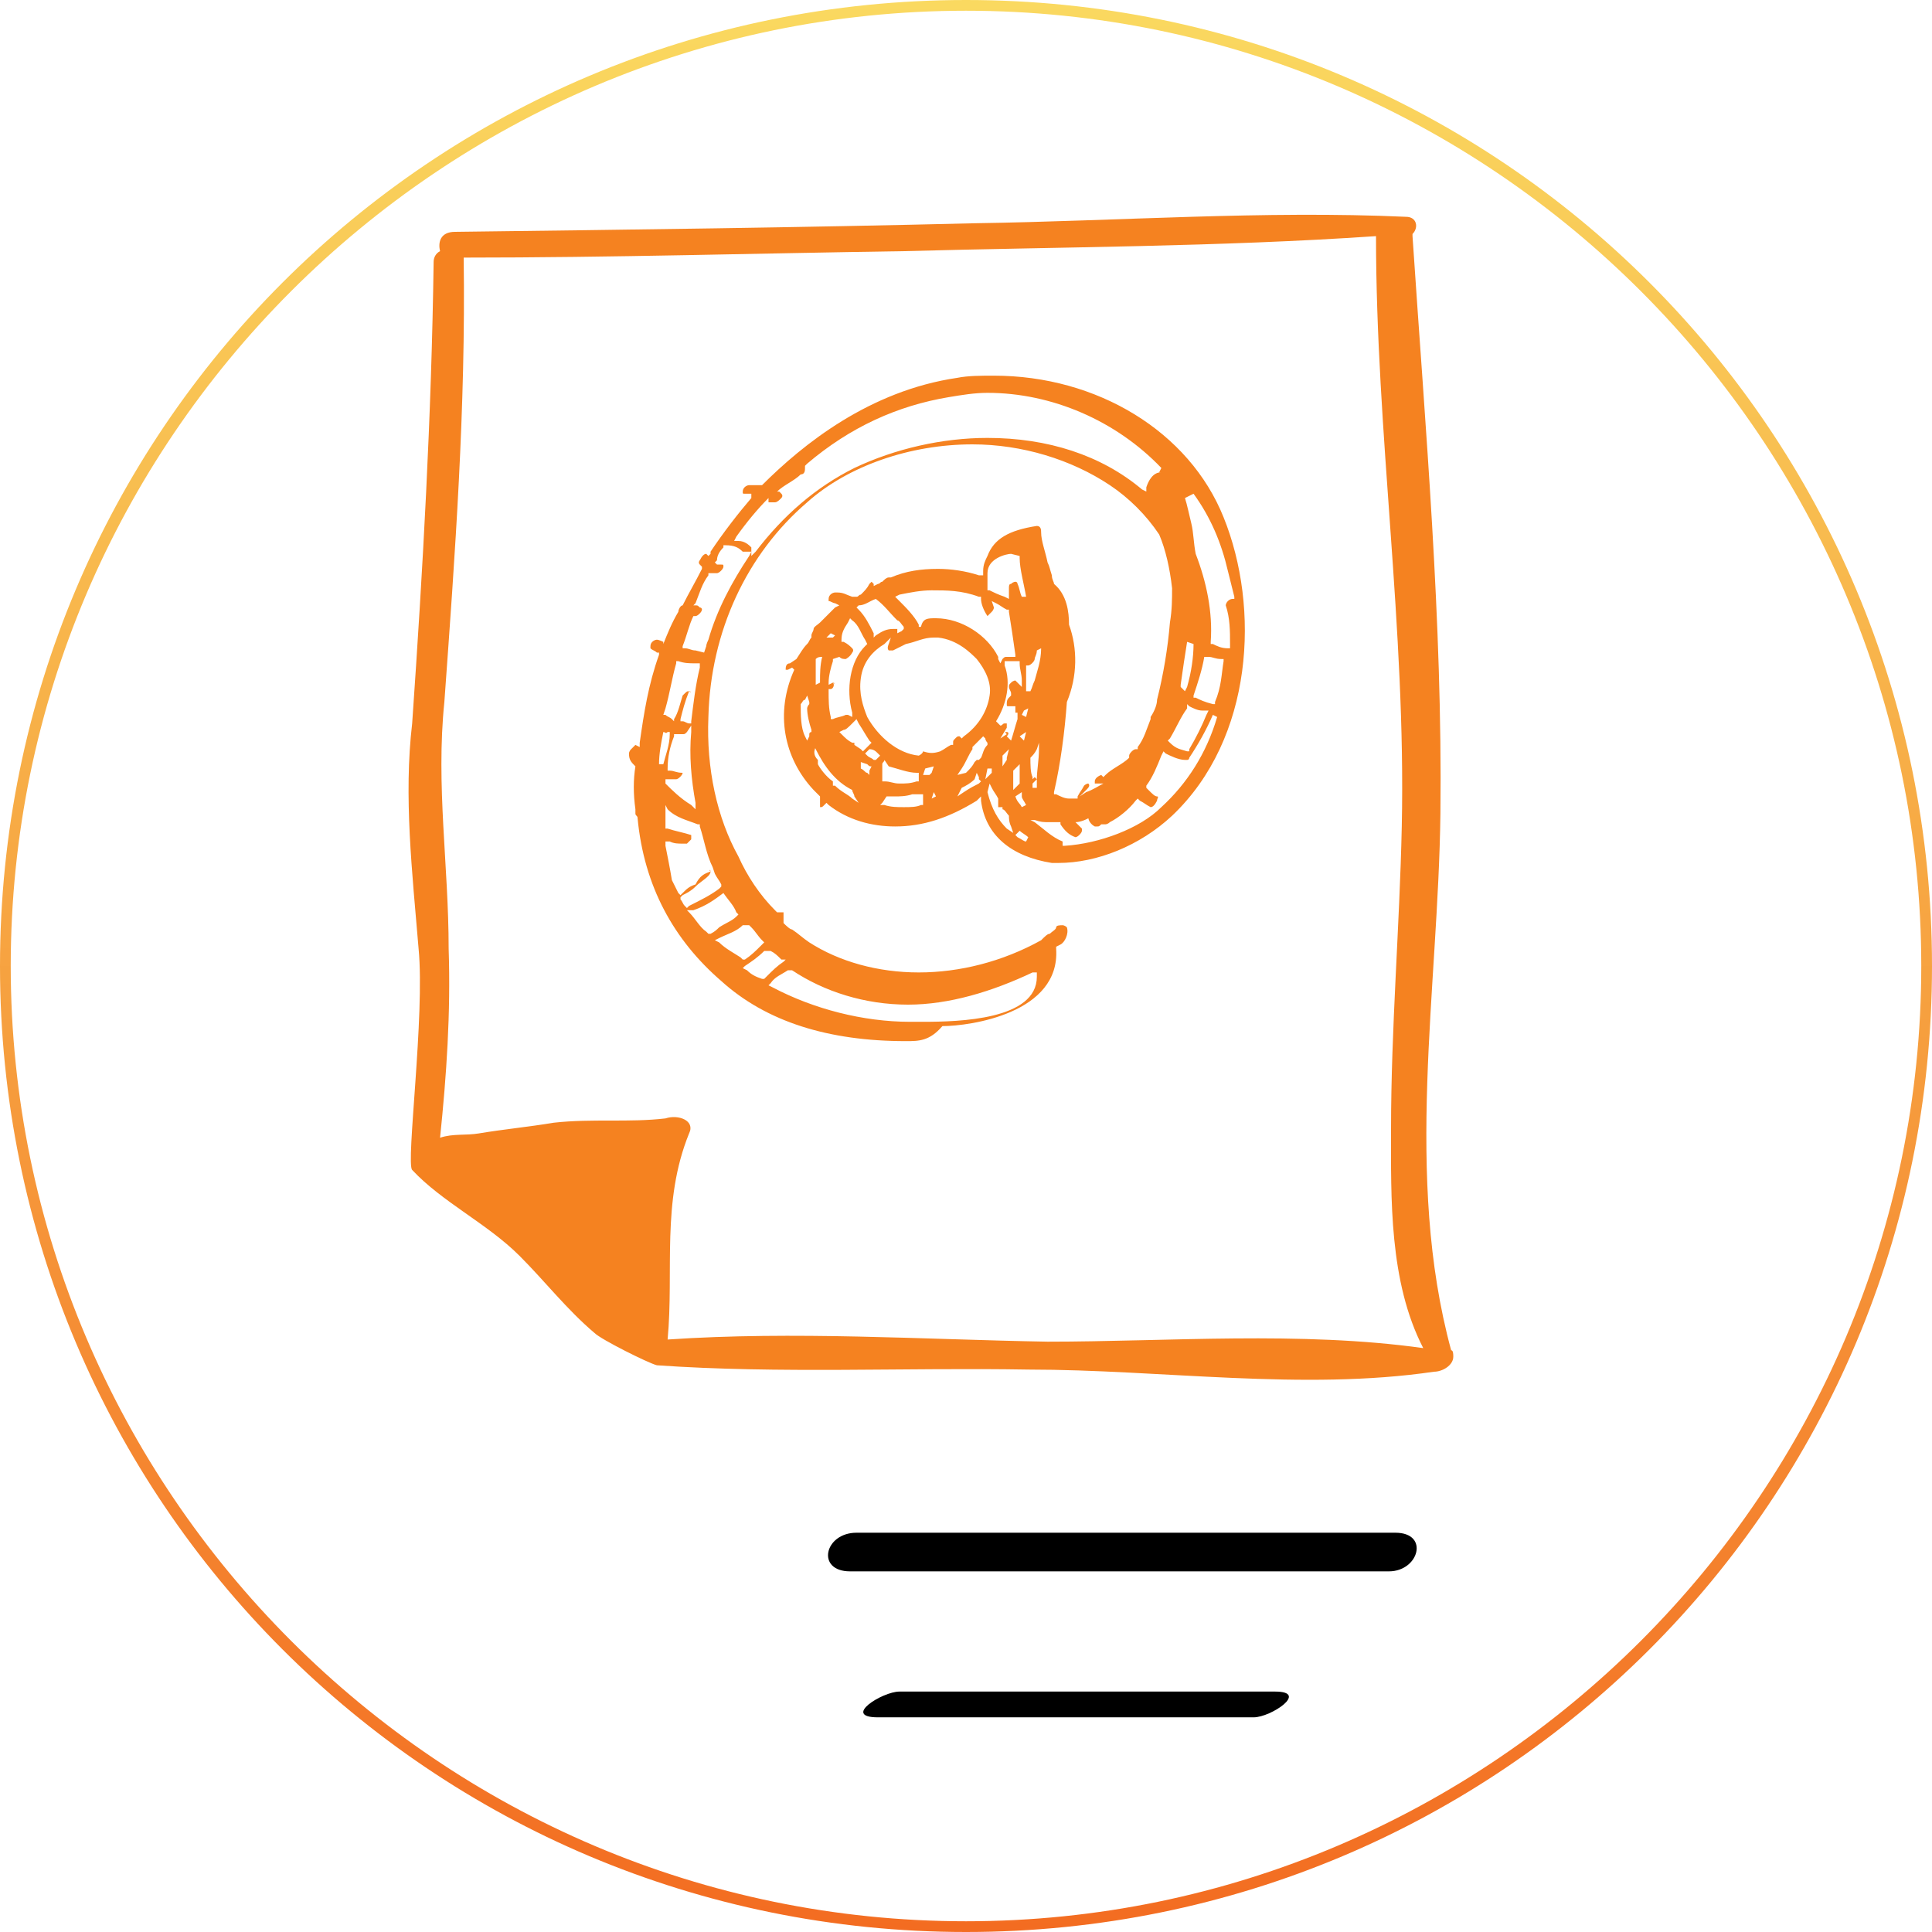 <?xml version="1.0" encoding="utf-8"?>
<!-- Generator: Adobe Illustrator 21.1.0, SVG Export Plug-In . SVG Version: 6.00 Build 0)  -->
<svg version="1.1" id="Слой_1" xmlns="http://www.w3.org/2000/svg" xmlns:xlink="http://www.w3.org/1999/xlink" x="0px" y="0px"
	 width="90px" height="90px" viewBox="0 0 90 90" style="enable-background:new 0 0 90 90;" xml:space="preserve">
<style type="text/css">
	.st0{fill:url(#SVGID_1_);}
	.st1{fill:#F58220;}
</style>
<g>
	
		<linearGradient id="SVGID_1_" gradientUnits="userSpaceOnUse" x1="45" y1="908" x2="45" y2="998" gradientTransform="matrix(1 0 0 1 0 -908)">
		<stop  offset="0" style="stop-color:#FAD960"/>
		<stop  offset="1" style="stop-color:#F36C21"/>
	</linearGradient>
	<path class="st0" d="M45,0.5c24.5,0,44.5,20,44.5,44.5S69.5,89.5,45,89.5S0.5,69.5,0.5,45S20.5,0.5,45,0.5 M45,0
		C20.1,0,0,20.1,0,45s20.1,45,45,45s45-20.1,45-45S69.9,0,45,0L45,0z"/>
</g>
<g>
	<g>
		<path class="st1" d="M42.2,48.5c-3.6,0-6.5-0.9-8.6-2.8c-2.2-1.9-3.6-4.4-3.9-7.6c0-0.1-0.1-0.1-0.1-0.2c0,0,0-0.1,0-0.2l0,0l0,0
			c-0.1-0.7-0.1-1.4,0-2l0,0l0,0c-0.2-0.2-0.3-0.3-0.3-0.6c0,0,0-0.1,0.1-0.2s0.2-0.2,0.2-0.2l0.2,0.1v-0.2c0.2-1.4,0.4-2.7,0.9-4.1
			v-0.1h-0.1c-0.1-0.1-0.2-0.1-0.3-0.2v-0.1c0-0.2,0.2-0.3,0.3-0.3s0.3,0.1,0.3,0.1V30c0.2-0.5,0.4-1,0.7-1.5l0,0l0,0
			c0-0.1,0.1-0.3,0.2-0.3l0,0l0,0c0.3-0.6,0.6-1.1,0.9-1.7v-0.1l-0.1-0.1c-0.1-0.1,0-0.2,0-0.2c0.1-0.2,0.2-0.3,0.3-0.3l0,0l0.1,0.1
			l0.1-0.1v-0.1c0.6-0.9,1.3-1.8,1.9-2.5L35,23h-0.3c-0.1,0-0.1,0-0.1-0.1c0-0.2,0.2-0.3,0.3-0.3c0.2,0,0.3,0,0.5,0h0.1l0,0
			c1.9-1.9,5-4.4,9.1-5c0.5-0.1,1.1-0.1,1.7-0.1c4.8,0,9.1,2.6,10.7,6.6c1.7,4.2,1.4,10.3-2.4,13.9c-1.5,1.4-3.5,2.2-5.3,2.2l0,0
			c-0.1,0-0.3,0-0.3,0c-1.9-0.3-3.1-1.3-3.3-2.9v-0.2l-0.2,0.2c-1.3,0.8-2.5,1.2-3.8,1.2c-1.1,0-2.2-0.3-3.1-1l-0.1-0.1l-0.1,0.1
			c-0.1,0.1-0.1,0.1-0.2,0.1l0,0c0,0,0,0,0-0.1c0-0.1,0-0.2,0-0.3v-0.1l0,0c-0.1-0.1-0.2-0.2-0.3-0.3c-1.4-1.5-1.8-3.6-0.9-5.6v-0.1
			L37,31.2l-0.1-0.1l-0.2,0.1c-0.1,0-0.1,0-0.1,0l0,0c0-0.1,0-0.3,0.2-0.3l0.3-0.2l0,0c0.2-0.3,0.3-0.5,0.5-0.7
			c0.1-0.1,0.1-0.2,0.2-0.3v-0.1c0-0.1,0.1-0.2,0.1-0.3c0-0.1,0.2-0.2,0.3-0.3l0,0l0.2-0.2c0.2-0.2,0.3-0.3,0.5-0.5l0.2-0.1
			l-0.2-0.1c-0.1,0-0.2-0.1-0.3-0.1c0,0,0,0,0-0.1c0-0.2,0.2-0.3,0.3-0.3h0.1c0.3,0,0.4,0.1,0.7,0.2h0.1l0.1,0
			c0.1,0,0.1-0.1,0.2-0.1c0.2-0.2,0.3-0.3,0.4-0.5l0.1-0.1l0.1,0.1v0.1l0.2-0.1c0.1,0,0.1-0.1,0.2-0.1l0,0l0,0
			c0.1-0.1,0.2-0.2,0.3-0.2l0,0l0,0h0.1c0.7-0.3,1.4-0.4,2.2-0.4c0.6,0,1.3,0.1,1.9,0.3h0.2v-0.2c0-0.3,0.1-0.5,0.2-0.7
			c0.3-0.8,1-1.2,2.3-1.4l0,0c0.2,0,0.2,0.2,0.2,0.3c0,0.4,0.2,0.9,0.3,1.4c0.1,0.2,0.1,0.3,0.2,0.6c0,0.2,0.1,0.3,0.1,0.4l0,0l0,0
			c0.6,0.5,0.7,1.3,0.7,1.9l0,0l0,0c0.4,1.1,0.4,2.4-0.1,3.6c-0.1,1.4-0.3,2.9-0.6,4.2v0.1h0.1c0.2,0.1,0.4,0.2,0.6,0.2
			c0.1,0,0.2,0,0.3,0h0.1v-0.1c0.1-0.2,0.2-0.3,0.3-0.5c0,0,0.1-0.1,0.2-0.1l0,0c0.1,0.1,0,0.2-0.1,0.3l-0.3,0.3l0.3-0.2
			c0.3-0.1,0.6-0.3,0.8-0.4H51v-0.1c0-0.2,0.3-0.3,0.3-0.3l0,0l0.1,0.1l0.1-0.1c0.3-0.3,0.8-0.5,1.1-0.8l0,0v-0.1
			c0-0.1,0.2-0.3,0.3-0.3h0.1v-0.1c0.3-0.4,0.4-0.8,0.6-1.3v-0.1c0.2-0.3,0.3-0.6,0.3-0.8c0.3-1.2,0.5-2.4,0.6-3.6
			c0.1-0.6,0.1-1.1,0.1-1.6c-0.1-0.9-0.3-1.8-0.6-2.5c-0.6-0.9-1.4-1.7-2.3-2.3c-1.8-1.2-4.1-1.9-6.4-1.9c-2.9,0-5.8,1-7.7,2.7
			c-2.8,2.4-4.5,6-4.6,10c-0.1,2.4,0.4,4.7,1.4,6.5c0.4,0.9,1,1.8,1.7,2.5l0.1,0.1h0.1h0.1c0.1,0,0.1,0,0.1,0s0,0.1,0,0.2v0.1V43
			c0.1,0.1,0.3,0.3,0.4,0.3c0.3,0.2,0.5,0.4,0.8,0.6l0,0l0,0l0,0l0,0l0,0c1.4,0.9,3.2,1.4,5.1,1.4c1.9,0,3.9-0.5,5.7-1.5
			c0.2-0.2,0.3-0.3,0.4-0.3l0,0l0,0c0.1-0.1,0.3-0.2,0.3-0.3s0.2-0.1,0.3-0.1c0,0,0.1,0,0.2,0.1c0.1,0.3-0.1,0.7-0.3,0.8l-0.2,0.1
			v0.1c0.2,3-4,3.6-5.3,3.6C43.3,48.5,42.8,48.5,42.2,48.5z M36.7,45.2c-0.3,0.2-0.6,0.3-0.8,0.6l-0.1,0.1l0.2,0.1
			c1.9,1,4.2,1.6,6.4,1.6c0.1,0,0.3,0,0.3,0H43c1.7,0,5.3-0.1,5.3-2.1v-0.2h-0.2c-1.9,0.9-3.9,1.5-5.8,1.5l0,0c-2,0-3.9-0.6-5.4-1.6
			L36.7,45.2L36.7,45.2z M35.6,44.3c-0.3,0.3-0.6,0.5-0.9,0.7l-0.1,0.1l0.2,0.1c0.2,0.2,0.4,0.3,0.7,0.4h0.1l0.1-0.1
			c0.3-0.3,0.5-0.5,0.8-0.7l0.1-0.1h-0.2c-0.2-0.2-0.3-0.3-0.5-0.4H35.6L35.6,44.3z M34.6,43.1c-0.3,0.3-0.7,0.4-1.1,0.6l-0.2,0.1
			l0.2,0.1c0.3,0.3,0.7,0.5,1,0.7l0.1,0.1h0.1c0.3-0.2,0.5-0.4,0.8-0.7l0.1-0.1l-0.1-0.1c-0.2-0.2-0.3-0.4-0.5-0.6l-0.1-0.1H34.6
			L34.6,43.1z M33.7,41.6c-0.4,0.3-0.8,0.6-1.4,0.8H32l0.1,0.1c0.3,0.3,0.5,0.7,0.8,0.9l0.1,0.1h0.1c0.2-0.1,0.3-0.2,0.4-0.3
			c0.3-0.2,0.6-0.3,0.8-0.5l0.1-0.1l-0.1-0.1C34.2,42.2,33.9,41.9,33.7,41.6L33.7,41.6L33.7,41.6z M33.1,40.6c0,0.1-0.1,0.2-0.1,0.2
			c-0.2,0.2-0.4,0.3-0.6,0.5c-0.2,0.2-0.4,0.3-0.6,0.4l-0.1,0.1v0.1c0.1,0.1,0.1,0.2,0.2,0.3l0.1,0.1l0.1-0.1c0.6-0.3,1-0.5,1.4-0.8
			l0.1-0.1v-0.1c-0.1-0.2-0.2-0.3-0.3-0.5l-0.1-0.3c-0.3-0.6-0.4-1.3-0.6-1.9v-0.1h-0.1c-0.5-0.2-1-0.3-1.4-0.7L31,37.5v0.2
			c0,0.3,0,0.6,0,0.8v0.1h0.1c0.3,0.1,0.8,0.2,1.1,0.3c0,0,0,0.1,0,0.2c-0.1,0.1-0.2,0.2-0.2,0.2c-0.1,0-0.2,0-0.2,0
			c-0.2,0-0.4,0-0.6-0.1h-0.2v0.2c0.1,0.5,0.2,1,0.3,1.6c0.1,0.2,0.2,0.4,0.3,0.6l0.1,0.1l0.1-0.1c0.2-0.2,0.3-0.3,0.6-0.4
			C32.6,40.8,32.8,40.7,33.1,40.6C33,40.5,33.1,40.5,33.1,40.6L33.1,40.6L33.1,40.6z M48.2,38.3L48.2,38.3c0.4,0.3,0.8,0.7,1.3,0.9
			c0,0,0,0,0,0.1v0.1h0.1c1.6-0.1,3.5-0.8,4.5-1.8c1.2-1.1,2.1-2.5,2.6-4.2l-0.2-0.1c-0.3,0.7-0.7,1.4-1.1,2c0,0.1-0.1,0.1-0.1,0.1
			h-0.1c-0.3,0-0.7-0.2-0.9-0.3L54.2,35l-0.1,0.2c-0.2,0.5-0.4,1-0.7,1.4v0.1l0.1,0.1c0.2,0.2,0.3,0.3,0.4,0.3c0.1,0,0,0.1,0,0.2
			c-0.1,0.2-0.2,0.3-0.3,0.3c-0.2-0.1-0.3-0.2-0.5-0.3l-0.1-0.1l-0.1,0.1c-0.3,0.4-0.8,0.8-1.2,1c-0.1,0.1-0.2,0.1-0.2,0.1h-0.1
			h-0.1c-0.1,0.1-0.1,0.1-0.2,0.1c0,0,0,0-0.1,0c-0.2-0.1-0.3-0.3-0.3-0.4v-0.1L50.9,38c-0.3,0.2-0.6,0.3-0.8,0.3l-0.1-0.1l0.1,0.1
			c0.1,0.1,0.2,0.2,0.3,0.3v0.1c0,0.1-0.2,0.3-0.3,0.3c-0.3-0.1-0.5-0.3-0.7-0.6v-0.1h-0.2c-0.1,0-0.2,0-0.3,0c-0.3,0-0.4,0-0.7-0.1
			h-0.1h-0.1L48.2,38.3z M47.5,38.7C47.5,38.7,47.5,38.8,47.5,38.7l-0.2,0.2l0.1,0.1c0.2,0.1,0.3,0.2,0.4,0.2l0.1-0.2
			C47.8,38.9,47.6,38.8,47.5,38.7L47.5,38.7L47.5,38.7z M46,36.9L46,36.9c0.2,0.8,0.5,1.3,0.9,1.7l0.3,0.2l-0.1-0.3
			C47,38.3,47,38.1,47,38l0,0l0,0c-0.1-0.1-0.2-0.3-0.3-0.3v-0.1h-0.1l0,0h-0.1c0,0,0-0.1,0-0.2v-0.1v-0.1c-0.1-0.2-0.2-0.3-0.3-0.5
			l-0.1-0.2L46,36.9z M41.1,37.4L41.1,37.4L41,37.5h0.2c0.3,0.1,0.6,0.1,0.9,0.1c0.3,0,0.6,0,0.8-0.1h0.1v-0.1c0-0.1,0-0.3,0-0.3V37
			H43c-0.2,0-0.3,0-0.5,0c-0.3,0.1-0.6,0.1-0.8,0.1c-0.1,0-0.3,0-0.3,0h-0.1L41.1,37.4z M31,36.5L31,36.5c0.3,0.3,0.7,0.7,1.2,1
			l0.2,0.2v-0.3c-0.2-1.1-0.3-2.2-0.2-3.3v-0.3L32,34.1c-0.1,0.1-0.1,0.1-0.2,0.1s-0.2,0-0.2,0h-0.2v0.1c-0.2,0.5-0.3,1-0.3,1.5v0.1
			h0.1c0.2,0,0.3,0.1,0.6,0.1l0,0c0,0.1-0.2,0.3-0.3,0.3c-0.1,0-0.2,0-0.3,0h-0.1h-0.1L31,36.5z M47.3,37.1L47.3,37.1L47.3,37.1
			L47.3,37.1c0.1,0.3,0.2,0.3,0.3,0.5l0.2-0.1c-0.1-0.2-0.2-0.3-0.2-0.4v-0.2L47.3,37.1z M38.8,36.4L38.8,36.4L38.8,36.4v0.2h0.1
			c0.3,0.3,0.6,0.4,0.8,0.6l0.3,0.2l-0.2-0.3c0-0.1-0.1-0.2-0.1-0.3l0,0l0,0l0,0c-0.8-0.4-1.3-1.1-1.7-1.9l-0.1-0.2L38,34.8
			c-0.1,0.2-0.1,0.4,0.1,0.6v0.1v0.1l0,0C38.2,35.8,38.5,36.2,38.8,36.4L38.8,36.4L38.8,36.4C38.7,36.4,38.8,36.4,38.8,36.4z
			 M43.5,36.9L43.5,36.9l-0.1,0.3l0.2-0.1L43.5,36.9L43.5,36.9z M45.4,36.3c-0.2,0.2-0.4,0.3-0.6,0.4l0,0l-0.2,0.4l0.3-0.2
			c0.3-0.2,0.5-0.3,0.7-0.4l0.1-0.1l-0.1-0.1c0,0,0,0,0-0.1l-0.1-0.2L45.4,36.3z M47.2,35.9L47.2,35.9c0,0.3,0,0.5,0,0.7v0.2
			l0.2-0.2l0.1-0.1c0-0.2,0-0.4,0-0.6v-0.3L47.2,35.9z M48.1,36.5C48.1,36.5,48.1,36.6,48.1,36.5L48.1,36.5v0.2h0.2v-0.4
			c0-0.4,0.1-0.9,0.1-1.4v-0.3l-0.1,0.3c-0.1,0.2-0.2,0.3-0.3,0.4l0,0l0,0c0,0.3,0,0.7,0.1,0.9v0.1l0.1-0.1l0,0l0,0l0.1,0.1
			L48.1,36.5z M41.2,35.4c0,0.1-0.1,0.1-0.1,0.2v0.1v0.1c0,0,0,0,0,0.1v0.5h0.1c0.3,0,0.4,0.1,0.7,0.1s0.5,0,0.8-0.1h0.1v-0.4h-0.1
			c-0.4,0-0.9-0.2-1.3-0.3L41.2,35.4L41.2,35.4z M45.9,36.3l0.3-0.3v-0.1v-0.1H46L45.9,36.3z M45.6,34.5c-0.1,0.1-0.3,0.3-0.3,0.3
			l0,0l0,0c0,0,0,0,0,0.1c-0.2,0.3-0.3,0.6-0.5,0.9l-0.2,0.3L45,36l0,0c0.2-0.2,0.3-0.3,0.4-0.5l0.1-0.1h0.1l0.1-0.1
			c0.1-0.2,0.1-0.4,0.3-0.6v-0.1c0,0-0.1-0.1-0.1-0.2l-0.1-0.1L45.6,34.5z M43.1,35.8L43.1,35.8l-0.1,0.3h0.2h0.1l0.1-0.1l0.1-0.3
			L43.1,35.8z M40.1,35.8L40.1,35.8L40.1,35.8c0.2,0.1,0.2,0.2,0.3,0.2l0.1,0.1V36v-0.1l0.1-0.2c-0.1,0-0.1,0-0.2-0.1l-0.3-0.1V35.8
			z M46.7,35.2L46.7,35.2v0.2v0.3l0.2-0.3v-0.1l0.1-0.4L46.7,35.2z M30.9,34.1c-0.1,0.5-0.2,1-0.2,1.5h0.2c0.1-0.4,0.3-0.9,0.3-1.4
			v-0.1h-0.1C31,34.2,31,34.1,30.9,34.1L30.9,34.1L30.9,34.1z M40.5,34.9l-0.2,0.2l0.1,0.1l0,0c0.1,0.1,0.2,0.1,0.3,0.2h0.1l0.2-0.2
			l-0.1-0.1C40.8,35,40.7,34.9,40.5,34.9L40.5,34.9L40.5,34.9z M43,35C43,35,43.1,35,43,35L43,35L43,35c0.3,0.1,0.5,0.1,0.8,0
			c0.2-0.1,0.3-0.2,0.5-0.3h0.1v-0.1c0-0.1,0-0.1,0.1-0.2c0.1-0.1,0.1-0.1,0.2-0.1l0.1,0.1l0.1-0.1c0.7-0.5,1.1-1.2,1.2-1.9
			c0.1-0.6-0.2-1.2-0.6-1.7c-0.3-0.3-0.9-0.9-1.8-1c-0.1,0-0.2,0-0.2,0c-0.5,0-0.8,0.2-1.3,0.3c-0.2,0.1-0.4,0.2-0.6,0.3
			c-0.1,0-0.1,0-0.1,0c-0.1,0-0.1,0-0.1,0c-0.1-0.1,0-0.3,0-0.3l0.1-0.3l-0.3,0.3c-0.5,0.3-1,0.8-1.1,1.6c-0.1,0.7,0.1,1.3,0.3,1.8
			c0.5,0.9,1.4,1.7,2.4,1.8l0,0l0,0C43,35.1,43,35,43,35z M55.3,33c-0.3,0.4-0.5,0.9-0.8,1.4l-0.1,0.1l0.1,0.1
			c0.3,0.3,0.5,0.3,0.8,0.4h0.1v-0.1c0.3-0.5,0.6-1.1,0.8-1.6l0.1-0.2h-0.2H56c-0.2,0-0.4-0.1-0.6-0.2l-0.1-0.1L55.3,33z M39.8,34.7
			L39.8,34.7L39.8,34.7L39.8,34.7l0.3,0.2l0.1,0.1l0.1-0.1c0.1-0.1,0.1-0.1,0.2-0.2l0.1-0.1l-0.1-0.1c-0.2-0.3-0.3-0.5-0.5-0.8
			l-0.1-0.2l-0.2,0.2c-0.2,0.2-0.3,0.3-0.4,0.3l-0.2,0.1l0.1,0.1c0.2,0.2,0.3,0.3,0.5,0.4H39.8L39.8,34.7L39.8,34.7L39.8,34.7z
			 M37.5,32.6c-0.1,0-0.1,0.1-0.2,0.2l0,0l0,0c0,0.5,0,1.1,0.2,1.5l0.1,0.2l0.1-0.2v-0.1c0-0.1,0.1-0.1,0.1-0.1v-0.1V34
			c-0.1-0.3-0.2-0.7-0.2-1c0,0,0-0.1,0.1-0.2l0,0l0,0v-0.1l-0.1-0.3L37.5,32.6z M47.5,34.3L47.5,34.3L47.5,34.3l0.2,0.2l0,0l0,0
			l0.1-0.4L47.5,34.3z M46.9,34.1C46.9,34.1,47,34.1,46.9,34.1c0.1,0,0.1,0.1,0,0.2l0.2,0.2l0,0l0,0c0.1-0.3,0.2-0.7,0.3-1v-0.2
			v-0.1h-0.1c0-0.1,0-0.1,0-0.2v-0.1H47c-0.1,0-0.1,0-0.1-0.1c0-0.1,0-0.2,0.1-0.3l0.1-0.1v-0.1c0-0.1-0.1-0.2-0.1-0.3
			c0-0.1,0-0.1,0.1-0.2c0.1-0.1,0.2-0.1,0.2-0.1l0.3,0.3v-0.3c0-0.3-0.1-0.5-0.1-0.8v-0.1h-0.7v0.2c0.3,0.8,0.1,1.8-0.4,2.6l0.2,0.2
			c0.1,0,0.1-0.1,0.2-0.1h0.1c0,0,0,0.1,0,0.2l-0.3,0.5l0.3-0.2C46.8,34.1,46.8,34.1,46.9,34.1z M32.1,32.2L32.1,32.2
			C32.2,32.2,32.2,32.3,32.1,32.2c-0.2,0.5-0.3,0.9-0.4,1.3v0.1h0.1c0.1,0,0.2,0.1,0.3,0.1h0.1v-0.1c0.1-0.8,0.2-1.7,0.4-2.5v-0.2
			h-0.2c-0.3,0-0.5,0-0.8-0.1h-0.1v0.1c-0.2,0.7-0.3,1.4-0.5,2.1l-0.1,0.3H31c0.1,0.1,0.2,0.1,0.3,0.2l0.1,0.1v-0.1
			c0.2-0.3,0.3-0.8,0.4-1.1C32,32.2,32,32.2,32.1,32.2z M38.8,31.8C38.9,31.8,38.9,31.9,38.8,31.8c0.1,0.1,0,0.3-0.1,0.3h-0.1v0.1
			c0,0.4,0,0.8,0.1,1.2v0.1h0.1c0.2-0.1,0.4-0.1,0.6-0.2l0,0c0,0,0,0,0.1,0l0.2,0.1v-0.2c-0.3-1.1-0.1-2.4,0.6-3.1l0.1-0.1l-0.1-0.2
			c-0.2-0.3-0.3-0.7-0.6-0.9l-0.1-0.1L39.5,29c-0.2,0.3-0.3,0.5-0.3,0.8v0.1h0.1c0.2,0.1,0.3,0.2,0.4,0.3c0.1,0.1,0,0.2,0,0.2
			c-0.1,0.2-0.3,0.3-0.3,0.3l0,0c-0.1,0-0.2,0-0.3-0.1l-0.3,0.1v0.1c-0.1,0.3-0.2,0.7-0.2,1v0.1L38.8,31.8L38.8,31.8z M47.7,33.1
			L47.7,33.1l-0.1,0.2l0.2,0.1l0,0l0,0l0.1-0.4L47.7,33.1z M56.1,30.6c-0.1,0.6-0.3,1.2-0.5,1.8v0.1h0.1c0.2,0.1,0.4,0.2,0.8,0.3
			h0.1v-0.1c0.3-0.7,0.3-1.3,0.4-1.9v-0.1h-0.1c-0.3,0-0.4-0.1-0.6-0.1L56.1,30.6L56.1,30.6z M48.3,30.3c0,0.2-0.1,0.3-0.1,0.4
			c0,0.1-0.2,0.3-0.3,0.3h-0.1V31c0,0.4,0,0.8,0,1.2h0.2c0.1-0.2,0.1-0.3,0.2-0.5c0.1-0.4,0.3-0.9,0.3-1.5l0,0l0,0L48.3,30.3z
			 M55.3,29.9c-0.1,0.6-0.2,1.3-0.3,2V32l0.2,0.2l0.1-0.2c0.2-0.7,0.3-1.4,0.3-2L55.3,29.9z M38.3,30.6c-0.1,0-0.2,0-0.3,0.1H38v0.1
			c0,0.3,0,0.7,0,1v0.1l0.2-0.1v-0.1C38.2,31.4,38.2,31,38.3,30.6l0.1-0.2L38.3,30.6z M43.6,28.8c1.2,0,2.4,0.8,2.9,1.8v0.1l0.1,0.2
			l0.1-0.2c0.1-0.1,0.1-0.1,0.2-0.1h0.4v-0.1c-0.1-0.7-0.2-1.4-0.3-2v-0.1h-0.1c-0.2-0.1-0.3-0.2-0.5-0.3L46.2,28l0.1,0.3
			c0,0,0,0.1-0.1,0.2c-0.1,0.1-0.2,0.2-0.2,0.2l0,0c-0.2-0.3-0.3-0.6-0.3-0.8v-0.1h-0.1c-0.8-0.3-1.5-0.3-2.2-0.3
			c-0.5,0-1,0.1-1.5,0.2l-0.2,0.1l0.2,0.2c0.3,0.3,0.7,0.7,0.9,1.1v0.1h0.1C43,28.8,43.2,28.8,43.6,28.8z M32.3,28.7
			c-0.2,0.4-0.3,0.9-0.5,1.4v0.1h0.1c0.2,0,0.3,0.1,0.5,0.1l0.4,0.1l0.1-0.3c0-0.1,0.1-0.3,0.1-0.3c0.4-1.4,1.1-2.7,1.9-3.9l0.1-0.2
			h-0.3h-0.1c-0.2-0.2-0.4-0.3-0.8-0.3h-0.1v0.1c-0.2,0.2-0.3,0.4-0.3,0.6l-0.1,0.1l0.1,0.1c0.1,0,0.1,0,0.2,0c0.1,0,0.1,0,0.1,0.1
			c0,0.1-0.2,0.3-0.3,0.3c0,0,0,0-0.1,0c-0.1,0-0.1,0-0.2,0h-0.1v0.1c-0.3,0.4-0.4,0.8-0.6,1.3l-0.1,0.1h0.1c0.1,0,0.1,0,0.2,0.1
			c0.1,0,0.1,0.1,0.1,0.1c0,0.1-0.2,0.3-0.3,0.3c0,0,0,0-0.1,0L32.3,28.7L32.3,28.7L32.3,28.7z M55.2,23.2c0.1,0.3,0.2,0.8,0.3,1.2
			c0.1,0.4,0.1,0.9,0.2,1.4c0.5,1.3,0.8,2.7,0.7,4.1v0.1h0.1c0.2,0.1,0.4,0.2,0.7,0.2h0.1V30c0-0.6,0-1.2-0.2-1.8c0,0,0-0.1,0.1-0.2
			c0.1-0.1,0.2-0.1,0.2-0.1h0.1v-0.1c-0.1-0.4-0.2-0.8-0.3-1.2c-0.3-1.3-0.8-2.5-1.6-3.6L55.2,23.2z M38.5,29.7h0.2h0.1l0.1-0.1
			l-0.2-0.1L38.5,29.7z M40.8,27.9c-0.3,0.1-0.5,0.3-0.8,0.3l-0.1,0.1l0.1,0.1c0.3,0.3,0.5,0.7,0.7,1.1v0.2l0.1-0.1
			c0.3-0.2,0.5-0.3,0.8-0.3h0.1c0.1,0,0.1,0,0.1,0v0.2l0.2-0.1l0.1-0.1v-0.1c-0.1-0.1-0.2-0.3-0.3-0.3
			C41.4,28.5,41.2,28.2,40.8,27.9L40.8,27.9L40.8,27.9z M47.1,25.8C46.9,25.8,46,26,46,26.7c0,0.2,0,0.4,0,0.7v0.1h0.1
			c0.2,0.1,0.4,0.2,0.7,0.3l0.2,0.1c0,0,0-0.4,0-0.5c0-0.1,0-0.2,0.1-0.2c0.1-0.1,0.2-0.1,0.2-0.1s0.1,0,0.1,0.1
			c0.1,0.2,0.1,0.4,0.2,0.6h0.2c-0.1-0.6-0.3-1.3-0.3-1.8v-0.1L47.1,25.8z M35.8,23.2c-0.5,0.5-1,1.1-1.5,1.8l-0.1,0.2h0.2
			c0.3,0,0.5,0.2,0.6,0.3c0,0,0,0,0,0.1v0.3l0.2-0.2c1.3-1.7,2.8-3,4.6-3.9c1.9-0.9,4.1-1.4,6.2-1.4c2.8,0,5.3,0.8,7.2,2.4l0.2,0.1
			v-0.2c0.1-0.3,0.3-0.7,0.7-0.7H54l0.1-0.2c-2.1-2.2-5.1-3.5-8.1-3.5c-0.6,0-1.2,0.1-1.8,0.2c-2.4,0.4-4.6,1.4-6.6,3.1l-0.1,0.1
			v0.1c0,0.1,0,0.3-0.2,0.3c-0.3,0.3-0.8,0.5-1.1,0.8l0.1,0l0.1,0.1c0.1,0.1,0,0.2,0,0.2c-0.1,0.1-0.2,0.2-0.3,0.2c0,0,0,0-0.1,0
			H35.8L35.8,23.2z"/>
	</g>
	<path class="st1" d="M19.5,44.2c0.3,3.1-0.6,10-0.3,10.3c1.4,1.5,3.5,2.5,5,4c1.2,1.2,2.2,2.5,3.5,3.6c0.3,0.3,2.5,1.4,2.9,1.5
		c5.7,0.4,11.6,0.1,17.3,0.2c6.2,0,12.8,1,18.9,0.1c0.4,0,0.9-0.3,0.9-0.7c0-0.1,0-0.3-0.1-0.3c-2.2-8.1-0.6-16.8-0.5-25
		c0.1-9-0.7-17.9-1.3-26.9v-0.1c0.3-0.3,0.2-0.8-0.3-0.8c-6.6-0.3-13.4,0.2-20.1,0.3c-8.1,0.2-16.1,0.3-24.2,0.4
		c-0.7,0-0.8,0.5-0.7,0.9c-0.2,0.1-0.3,0.3-0.3,0.5c-0.1,7.2-0.5,14.3-1,21.5C18.8,37.1,19.2,40.6,19.5,44.2z M20.7,32.7
		c0.5-6.9,1-13.7,0.9-20.7c6.9,0,13.7-0.2,20.5-0.3c7.3-0.2,14.7-0.2,22-0.7c0,9.2,1.4,18.3,1.2,27.5c-0.1,4.7-0.5,9.4-0.5,14.1
		c0,3.2-0.1,7.1,1.5,10.2c-5.7-0.8-11.9-0.3-17.5-0.3C43,62.4,37,62,31.1,62.4c0.3-3.2-0.3-6.4,1-9.6c0.3-0.6-0.5-0.9-1.1-0.7
		c-1.7,0.2-3.4,0-5.2,0.2c-1.2,0.2-2.3,0.3-3.5,0.5c-0.6,0.1-1.2,0-1.8,0.2c0.3-2.9,0.5-5.8,0.4-8.8C20.9,40.3,20.3,36.6,20.7,32.7z
		"/>
	<g>
		<g>
			<path d="M39.6,73.2c8.4,0,16.7,0,25.1,0c1.4,0,1.9-1.8,0.3-1.8c-8.4,0-16.7,0-25.1,0C38.4,71.4,38,73.2,39.6,73.2L39.6,73.2z"/>
		</g>
	</g>
	<g>
		<g>
			<path d="M40.9,80c5.8,0,11.6,0,17.5,0c0.8,0,2.6-1.2,1-1.2c-5.8,0-11.6,0-17.5,0C41.1,78.8,39.2,80,40.9,80L40.9,80z"/>
		</g>
	</g>
</g>
</svg>
